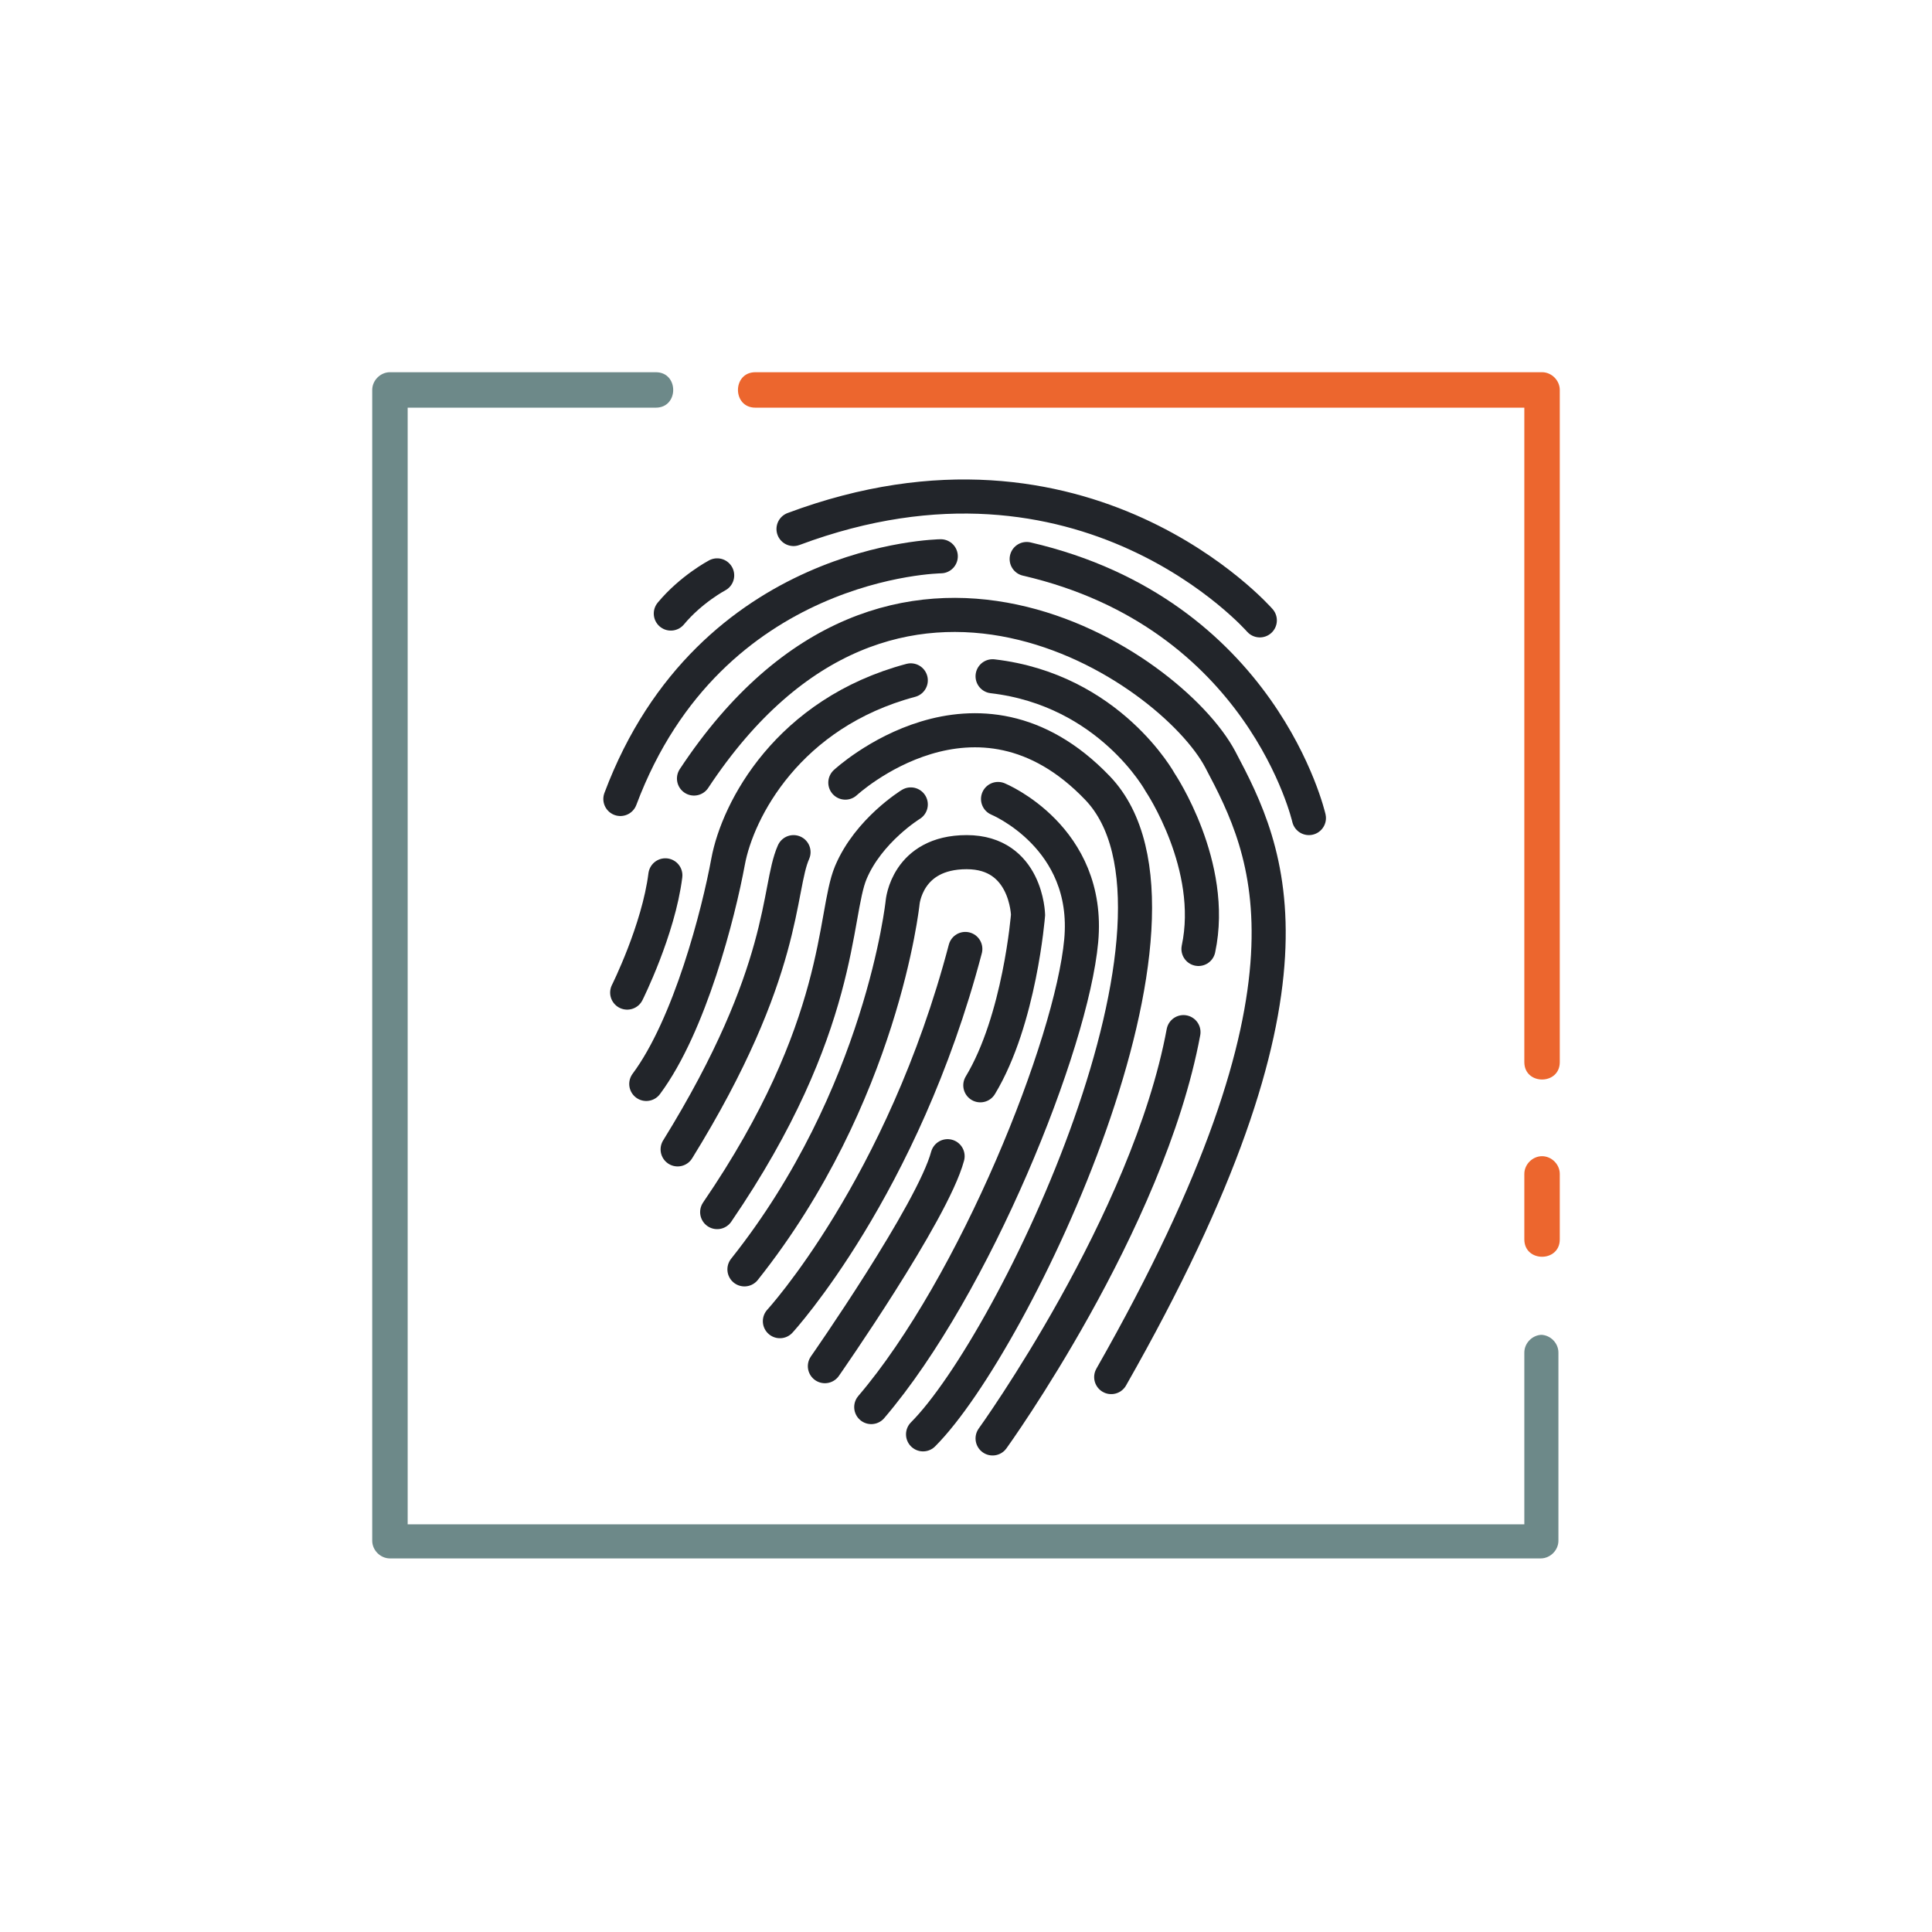 <?xml version="1.0" encoding="UTF-8"?>
<svg id="Ebene1" xmlns="http://www.w3.org/2000/svg" version="1.1" viewBox="0 0 141.7 141.7">
  <defs>
    <style>
      .cls-1 {
        fill: #6d8989;
      }

      .cls-1, .cls-2 {
        stroke-width: 0px;
      }

      .cls-2 {
        fill: #ec662e;
      }

      .cls-3 {
        fill: none;
        stroke: #000;
        stroke-linecap: round;
        stroke-miterlimit: 10;
        stroke-width: 2.5px;
      }
        
        
        #Print{  fill:none;
            stroke:#22252a;
            stroke-width:2.5;
            stroke-dasharray: 200 200;
            animation: strokeAni 6s infinite linear;}
 
@keyframes strokeAni {
	0% {
		stroke-dashoffset: 0;
	}
	45% {
		stroke-dashoffset: 200;
	}
    50% {
		stroke-dashoffset: 200;
	}
    100% {
		stroke-dashoffset: 0;
	}
        
        
        
    </style>
  </defs>
  <path id="Rahmen_3" class="cls-2" d="M113.1,84.8c-.7,0-1.3.6-1.3,1.3v4.8c0,1.7,2.6,1.7,2.6,0v-4.8c0-.7-.6-1.3-1.3-1.3Z"/>
  <path id="Rahmen_2" class="cls-2" d="M113.1,27.3h-57.7c-1.7,0-1.7,2.6,0,2.6h56.4v48c0,1.7,2.6,1.7,2.6,0V28.6c0-.7-.6-1.3-1.3-1.3Z"/>
  <path id="Rahmen_1" class="cls-1" d="M113.1,97.9c-.7,0-1.3.6-1.3,1.3v12.6H29.9V29.9h18.2c1.7,0,1.7-2.6,0-2.6h-19.5c-.7,0-1.3.6-1.3,1.3v84.4c0,.7.6,1.3,1.3,1.3h84.4c.7,0,1.3-.6,1.3-1.3v-13.8c0-.7-.6-1.3-1.3-1.3h0Z"/>
  <path id="Print" class="cls-3" d="M58.2,38.8c21.4-8,34.2,6.7,34.2,6.7"/>
  <path id="Print" class="cls-3" d="M45.5,58.6c6.6-17.6,23.5-17.8,23.5-17.8"/>
  <path id="Print" class="cls-3" d="M75.3,41c17.3,4,20.7,19,20.7,19"/>
  <path id="Print" class="cls-3" d="M49.2,45c1.5-1.8,3.4-2.8,3.4-2.8"/>
  <path id="Print" class="cls-3" d="M48.8,64.2c-.5,4-2.8,8.6-2.8,8.6"/>
  <path id="Print" class="cls-3" d="M66.8,49.9c-9,2.4-12.7,9.5-13.4,13.3s-2.8,12-6,16.3"/>
  <path id="Print" class="cls-3" d="M72.8,49.6c8.6,1,12.3,7.8,12.3,7.8,0,0,4.1,6.1,2.8,12.2"/>
  <path id="Print" class="cls-3" d="M50.9,57.1c14.6-22.1,35-8.2,38.6-1.4s8.4,16.5-8,45.3"/>
  <path id="Print" class="cls-3" d="M62,57.4s9.6-8.9,18.5.4-6.1,40.7-12.8,47.4"/>
  <path id="Print" class="cls-3" d="M49.7,84.3c8.1-13.1,7.3-19.1,8.5-21.8"/>
  <path id="Print" class="cls-3" d="M66.8,59s-3.1,1.9-4.4,5-.5,11.3-9.8,24.9"/>
  <path id="Print" class="cls-3" d="M73.2,58.6s6.8,2.8,6.1,10.4-7.8,25.3-15.4,34.2"/>
  <path id="Print" class="cls-3" d="M54.6,93.1c10.1-12.7,11.6-26.9,11.6-26.9,0,0,.3-3.7,4.7-3.7s4.5,4.6,4.5,4.6c0,0-.6,7.7-3.5,12.5"/>
  <path id="Print" class="cls-3" d="M70.8,69.6c-4.6,17.5-13.6,27.3-13.6,27.3"/>
  <path id="Print" class="cls-3" d="M69.5,84.8c-1.1,4.1-9,15.4-9,15.4"/>
  <path id="Print" class="cls-3" d="M86.8,75.7c-2.6,14-14,29.8-14,29.8"/>
</svg>